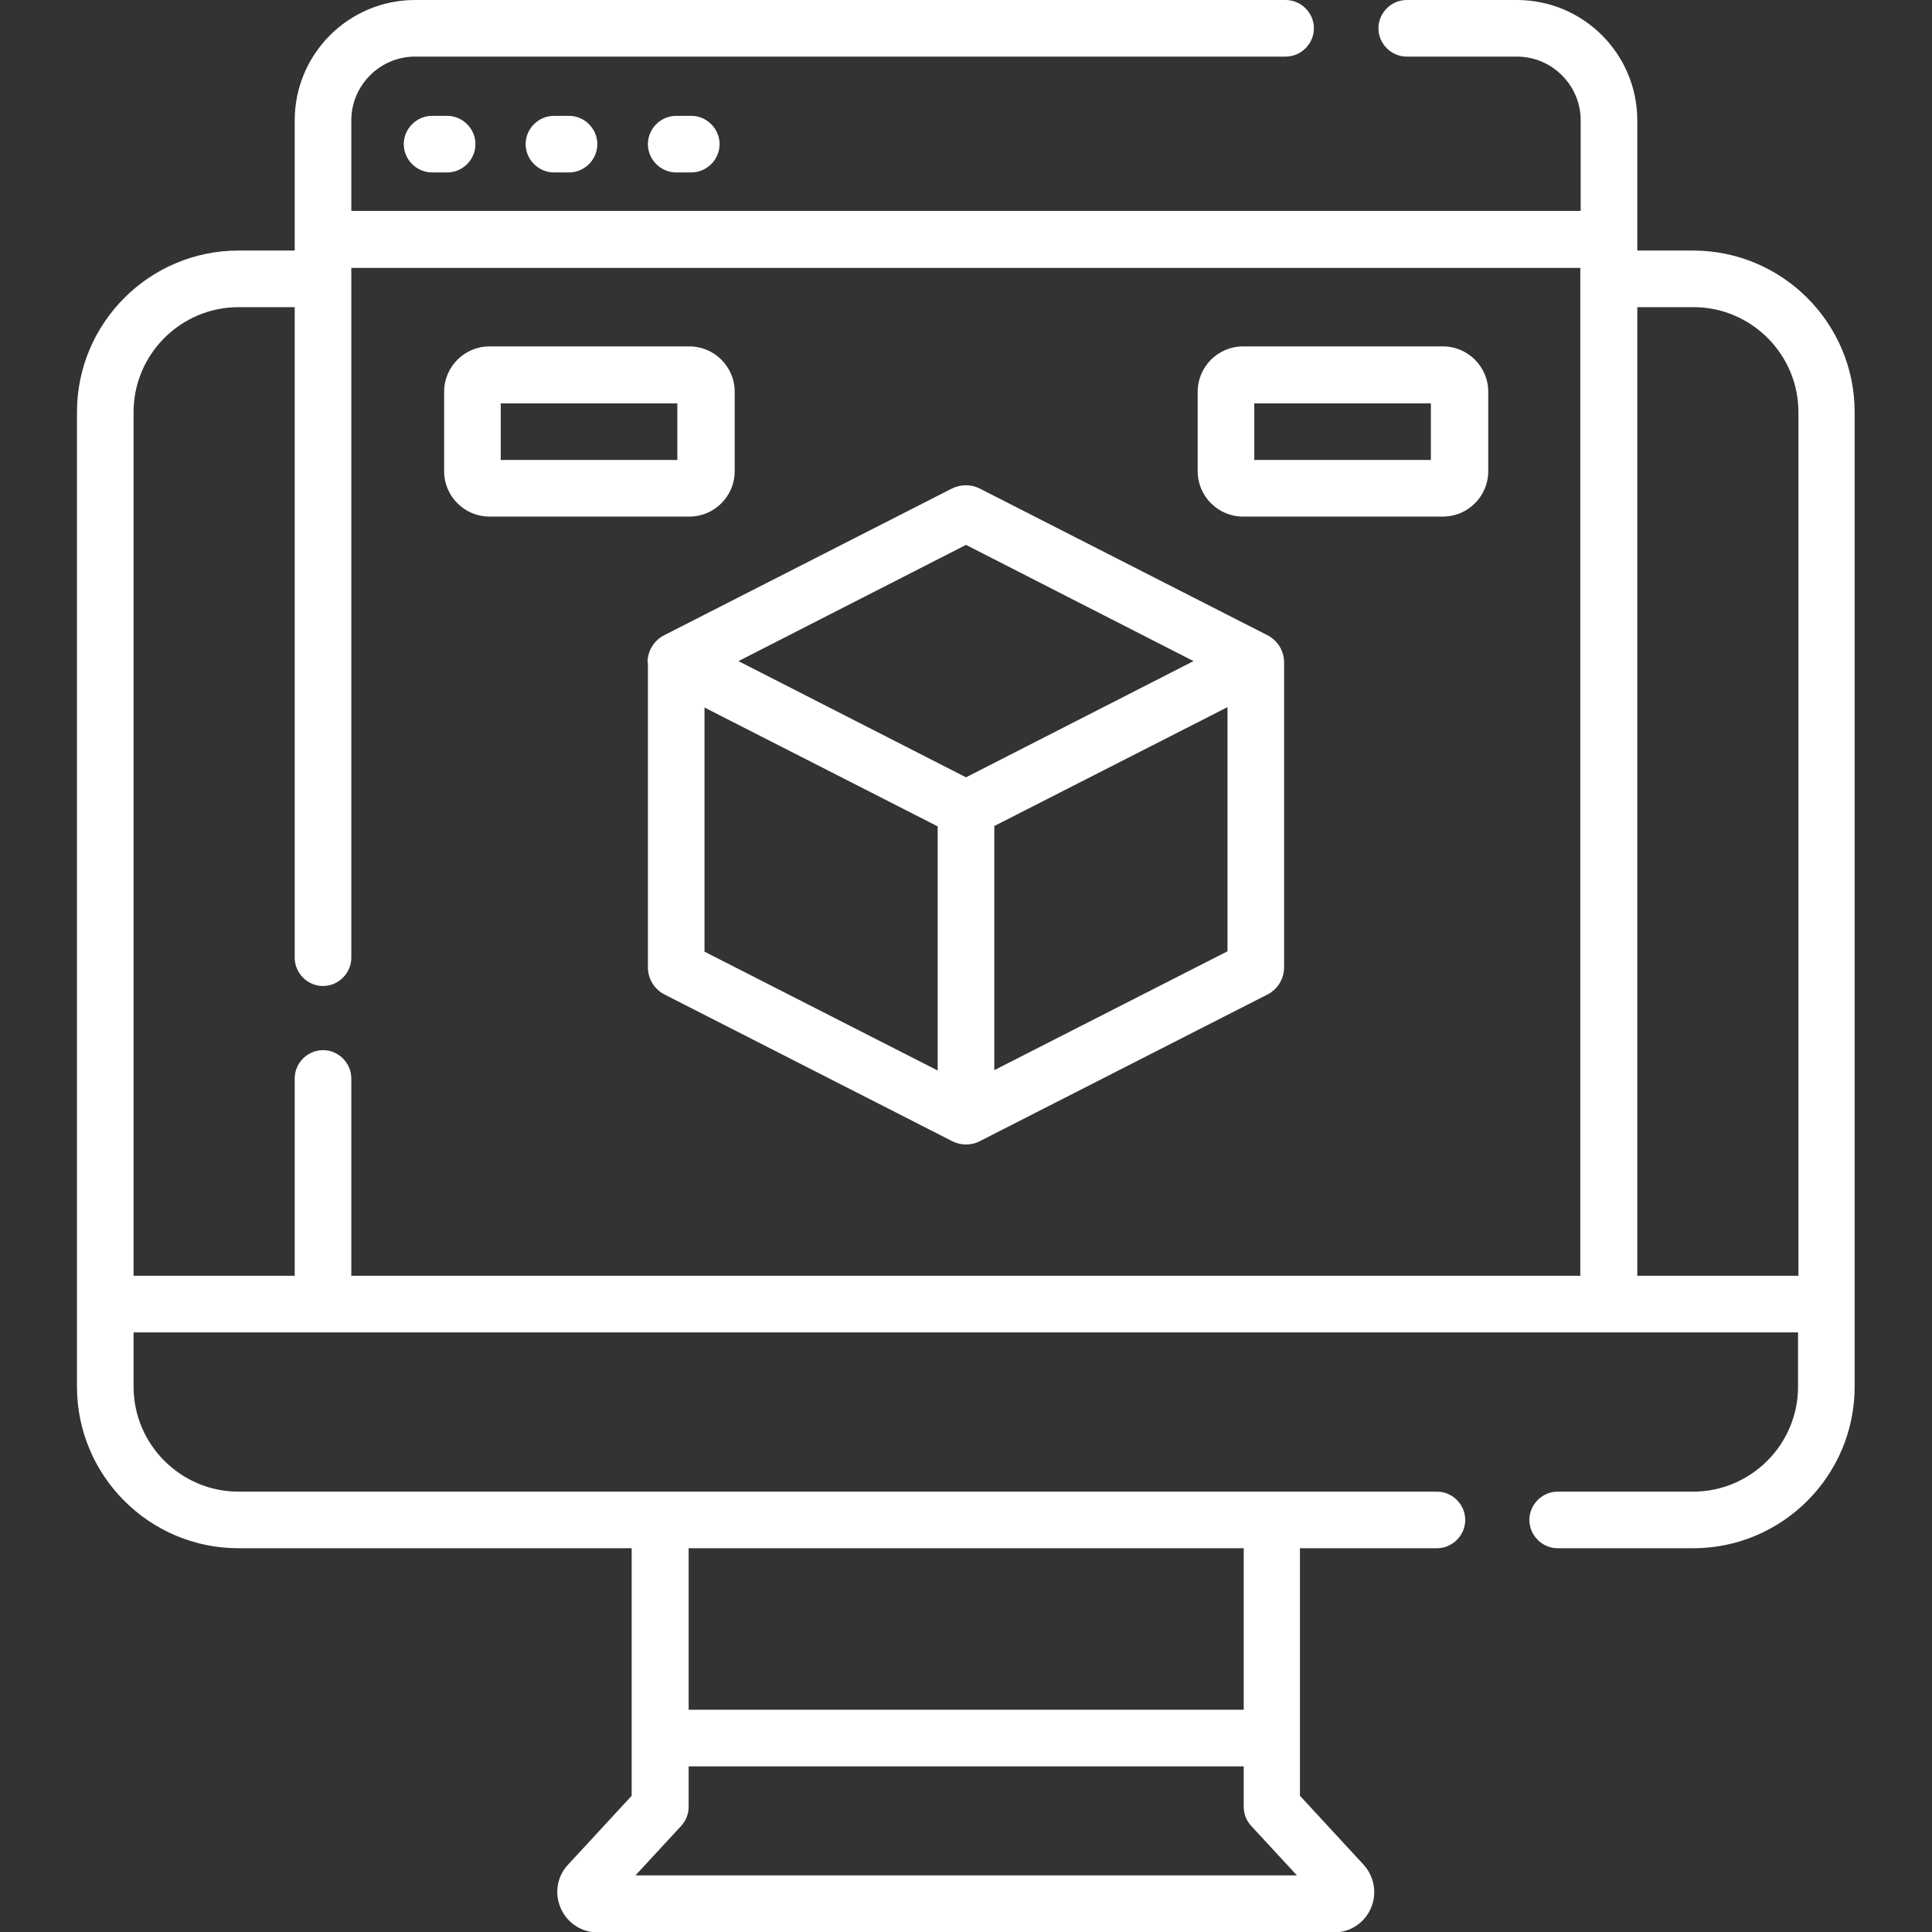 <?xml version="1.0" encoding="UTF-8"?>
<svg id="Capa_1" xmlns="http://www.w3.org/2000/svg" version="1.1" viewBox="0 0 512 512">
  <rect x="0" y="0" width="512" height="512" fill="#333333" stroke="none"/>
  <!-- Generator: Adobe Illustrator 29.0.1, SVG Export Plug-In . SVG Version: 2.1.0 Build 192)  -->
  <defs>
    <style>
      .st0 {
        fill: #fff;
      }
    </style>
  </defs>
  <path class="st0" d="M114.5,30.7c-4.1,0-7.5,3.4-7.5,7.5s3.4,7.5,7.5,7.5h4c4.1,0,7.5-3.4,7.5-7.5s-3.4-7.5-7.5-7.5h-4Z"/>
  <path class="st0" d="M146.8,30.7c-4.1,0-7.5,3.4-7.5,7.5s3.4,7.5,7.5,7.5h4c4.1,0,7.5-3.4,7.5-7.5s-3.4-7.5-7.5-7.5h-4Z"/>
  <path class="st0" d="M179.2,30.7c-4.1,0-7.5,3.4-7.5,7.5s3.4,7.5,7.5,7.5h4c4.1,0,7.5-3.4,7.5-7.5s-3.4-7.5-7.5-7.5h-4Z"/>
  <path class="st0" d="M171.7,175.6v80.7c0,3.1,1.7,5.9,4.5,7.3,0,0,0,0,0,0l76.1,38.8c1.2.6,2.4.9,3.7.9s2.6-.3,3.7-.9l76.1-38.8c2.8-1.4,4.5-4.2,4.5-7.3v-80.7c0-3.1-1.7-5.9-4.5-7.3l-76.1-38.8c-2.3-1.2-5.1-1.2-7.5,0l-76.1,38.8c-2.8,1.4-4.5,4.2-4.5,7.3h0ZM186.7,187.5l61.8,31.5v64.7l-61.8-31.5v-64.7ZM263.5,283.6v-64.7l61.8-31.5v64.7l-61.8,31.5ZM256,144.4l60.3,30.8-60.3,30.8-60.3-30.8,60.3-30.8Z"/>
  <path class="st0" d="M129.7,136.9h53c6.6,0,12-5.4,12-12v-21.1c0-6.6-5.4-12-12-12h-53c-6.6,0-12,5.4-12,12v21.1c0,6.6,5.4,12,12,12ZM132.7,106.9h46.8v15h-46.8v-15Z"/>
  <path class="st0" d="M329.4,136.9h53c6.6,0,12-5.4,12-12v-21.1c0-6.6-5.4-12-12-12h-53c-6.6,0-12,5.4-12,12v21.1c0,6.6,5.4,12,12,12ZM332.4,106.9h46.8v15h-46.8v-15Z"/>
  <path class="st0" d="M448.8,66.4h-14.9V31.9C433.9,14.3,419.6,0,402,0h-29.2c-4.1,0-7.5,3.4-7.5,7.5s3.4,7.5,7.5,7.5h29.2c9.3,0,16.9,7.6,16.9,16.9v24H93.1v-24c0-9.3,7.6-16.9,16.9-16.9h230.7c4.1,0,7.5-3.4,7.5-7.5s-3.4-7.5-7.5-7.5H110c-17.6,0-31.9,14.3-31.9,31.9v34.5h-14.9c-23.6,0-42.8,19.2-42.8,42.8v258.3c0,23.6,19.2,42.8,42.8,42.8h104.2v65.6l-16.9,18.3c-2.9,3.1-3.6,7.6-1.9,11.5,1.7,3.9,5.5,6.4,9.7,6.4h195.3c4.2,0,8-2.5,9.7-6.4s.9-8.4-1.9-11.5l-16.9-18.3v-65.6h36.3c4.1,0,7.5-3.4,7.5-7.5s-3.4-7.5-7.5-7.5H63.2c-15.3,0-27.8-12.5-27.8-27.8v-14.4h441.1v14.4c0,15.3-12.5,27.8-27.8,27.8h-35.9c-4.1,0-7.5,3.4-7.5,7.5s3.4,7.5,7.5,7.5h35.9c23.6,0,42.8-19.2,42.8-42.8V109.2c0-23.6-19.2-42.8-42.8-42.8ZM168.4,497l12.1-13.1c1.3-1.4,2-3.2,2-5.1v-10.7h147.1v10.7c0,1.9.7,3.7,2,5.1l12.1,13.1h-175.2ZM329.6,453.1h-147.1v-42.8h147.1v42.8ZM35.4,109.2c0-15.3,12.5-27.8,27.8-27.8h14.9v172.4c0,4.1,3.4,7.5,7.5,7.5s7.5-3.4,7.5-7.5V71h325.7v267.1H93.1v-52.3c0-4.1-3.4-7.5-7.5-7.5s-7.5,3.4-7.5,7.5v52.3h-42.7V109.2ZM433.9,338.1V81.4h14.9c15.3,0,27.8,12.5,27.8,27.8v228.9h-42.7Z"/>
</svg>